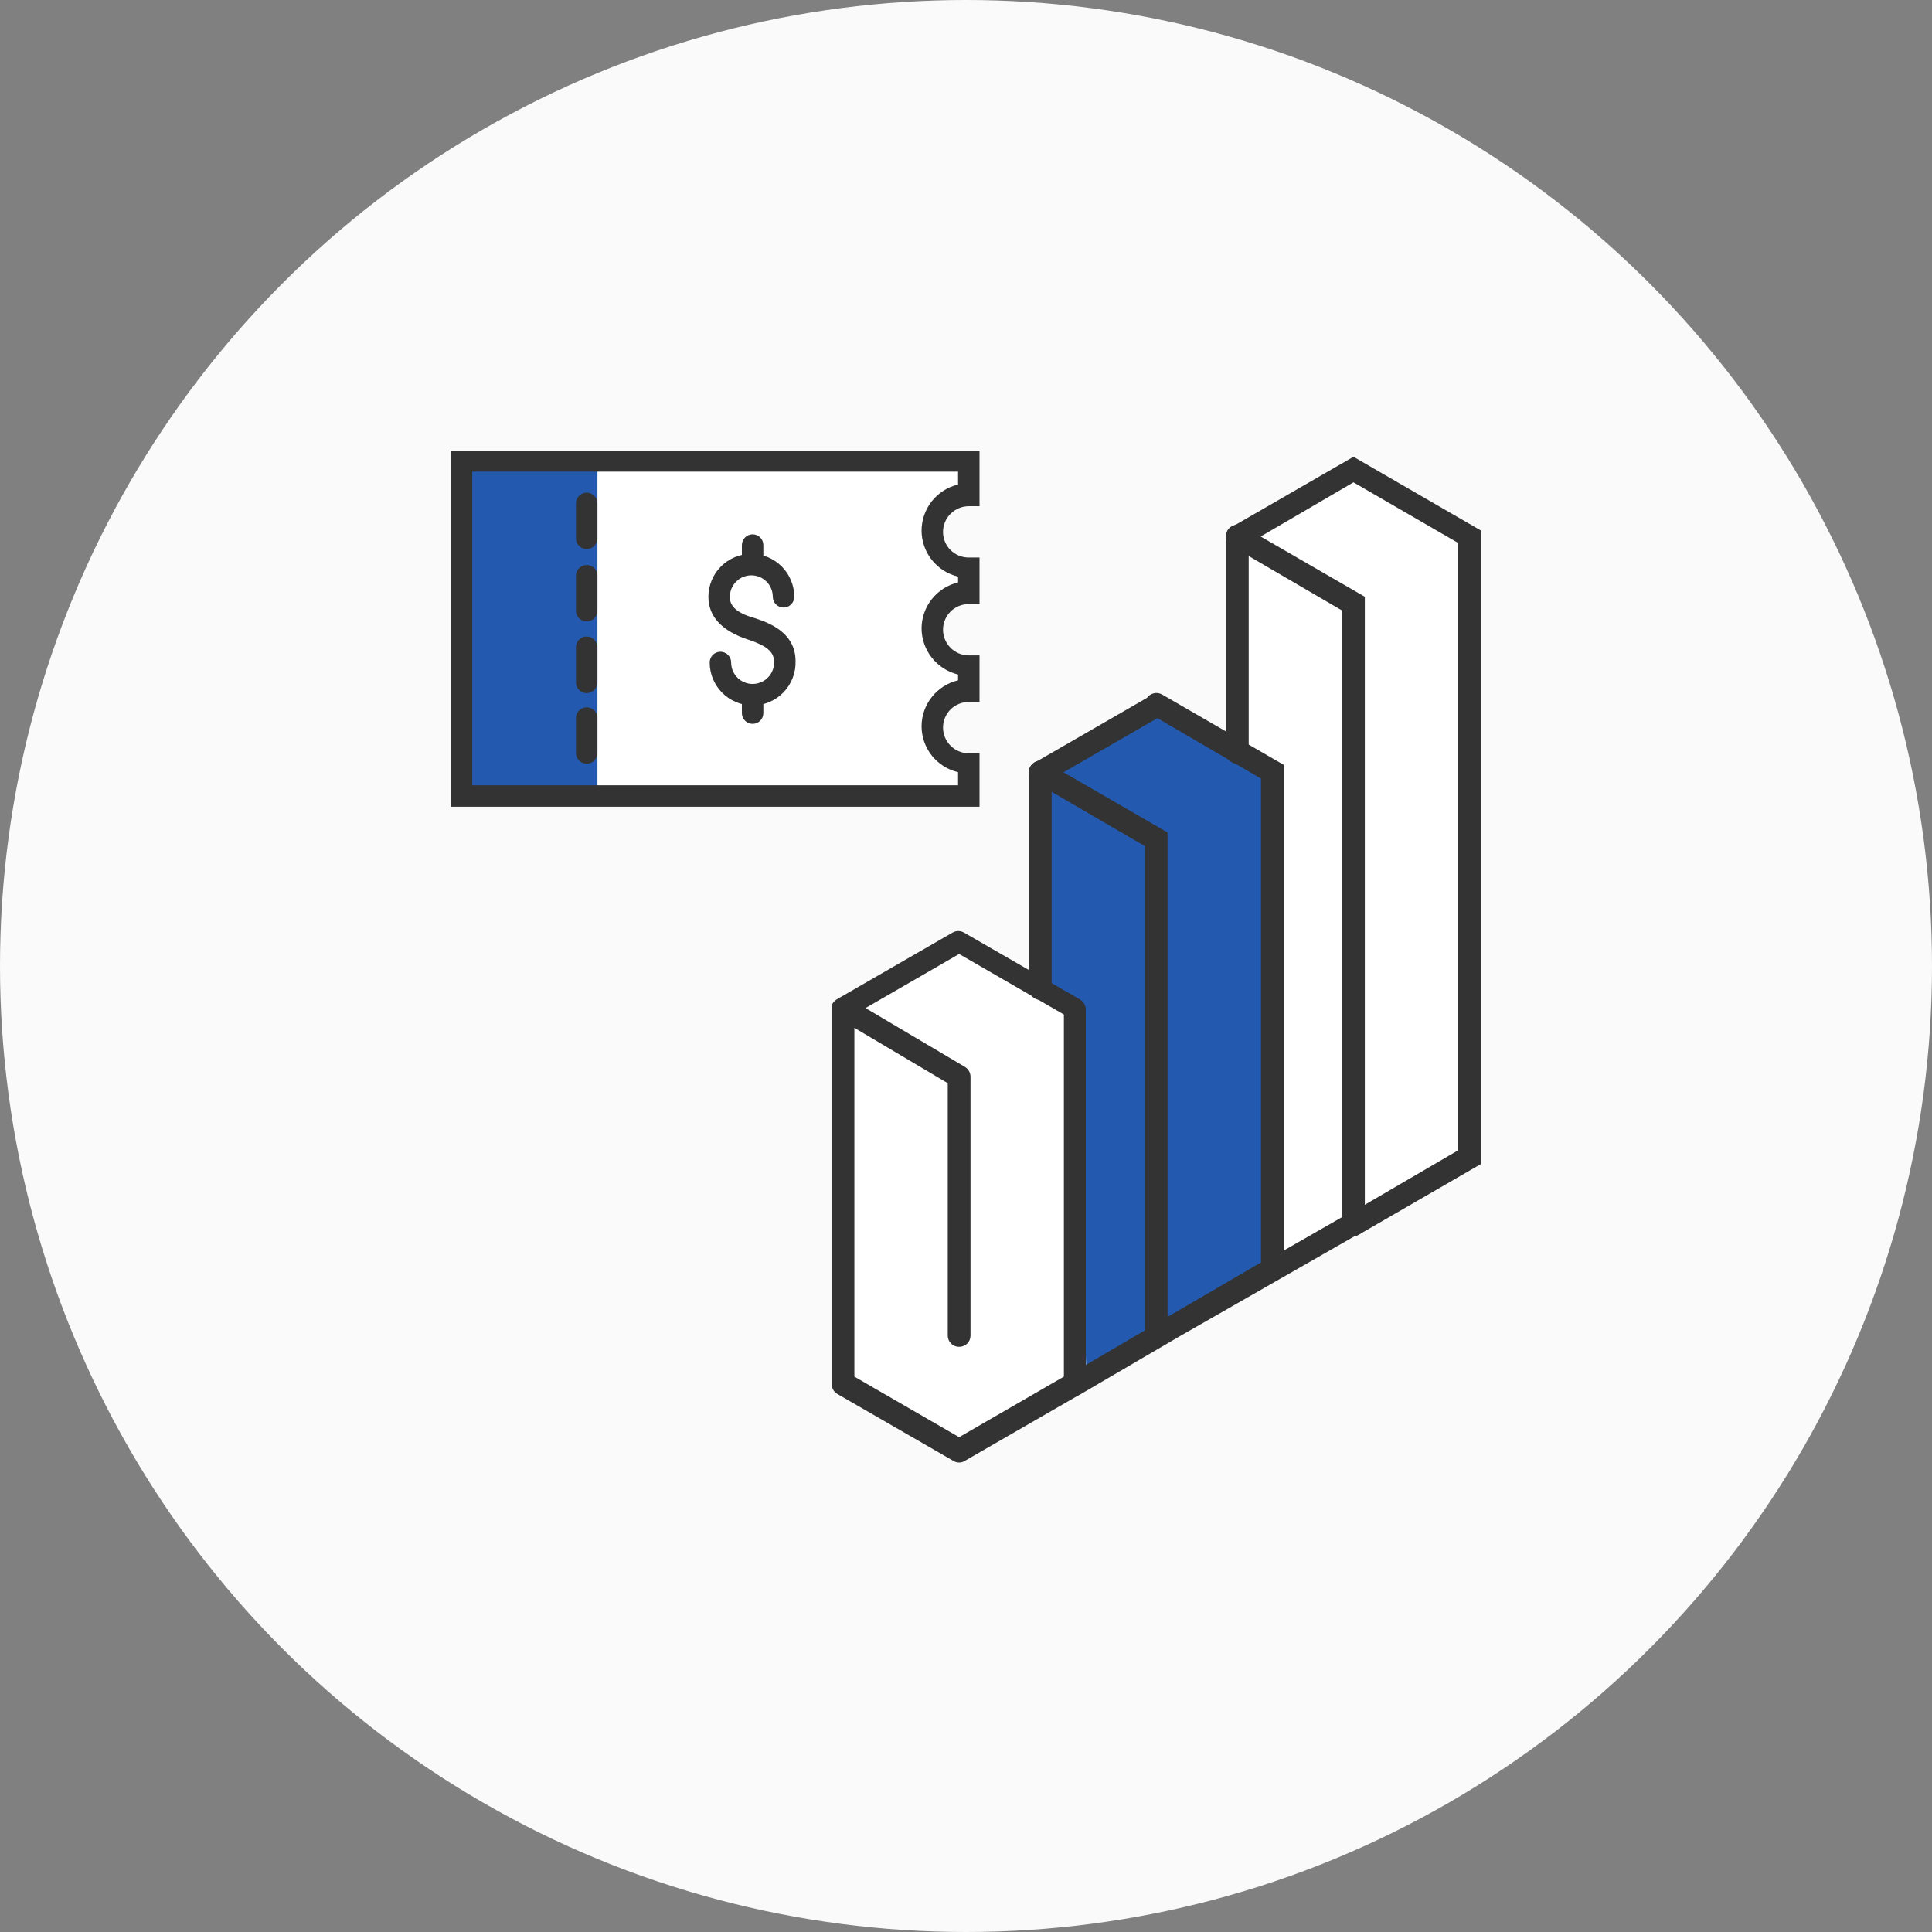 <svg width="90" height="90" viewBox="0 0 90 90" fill="none" xmlns="http://www.w3.org/2000/svg">
<rect x="0" y="0" width="90" height="90" fill="#808080" stroke="none"/>
<circle cx="45" cy="45" r="45" fill="#FAFAFA"/>
<g clip-path="url(#clip0_1080_171882)">
<path d="M21.561 21.71V36.84H44.99V35.62L43.261 34.31L43.931 32.35L45.211 31.86V30.97L42.931 29.31L43.84 28.02L45.031 27.31L45.211 26.51L42.931 24.75L44.151 23.19L45.211 22.99V21.25L21.561 21.71Z" fill="white"/>
<path d="M39.22 64.251L39.01 46.551L44.68 43.951L48.62 45.961L48.72 36.451L54.01 32.861L57.64 34.861L57.78 24.901L63.26 21.711L68.29 25.071L68.45 54.111L44.63 67.701L39.22 64.251Z" fill="white"/>
<path d="M48.619 45.959L48.719 36.449L54.009 32.859L59.309 36.109V58.849L50.619 64.489L50.099 47.029L48.619 45.959Z" fill="#235AB0"/>
<path d="M27.831 21.5H21.561V37.1H27.831V21.5Z" fill="#235AB0"/>
<path d="M35.06 32.861C34.53 32.861 34.021 32.65 33.646 32.275C33.271 31.9 33.06 31.391 33.06 30.861C33.06 30.728 33.113 30.601 33.206 30.507C33.3 30.414 33.427 30.361 33.56 30.361C33.693 30.361 33.82 30.414 33.914 30.507C34.007 30.601 34.06 30.728 34.06 30.861C34.06 31.126 34.165 31.38 34.353 31.568C34.54 31.755 34.795 31.861 35.06 31.861C35.325 31.861 35.58 31.755 35.767 31.568C35.955 31.38 36.06 31.126 36.06 30.861C36.06 30.441 35.86 30.131 34.87 29.801C33.63 29.401 33 28.721 33 27.801C33 27.27 33.211 26.762 33.586 26.387C33.961 26.012 34.47 25.801 35 25.801C35.53 25.801 36.039 26.012 36.414 26.387C36.789 26.762 37 27.27 37 27.801C37 27.933 36.947 28.061 36.854 28.154C36.76 28.248 36.633 28.301 36.5 28.301C36.367 28.301 36.24 28.248 36.147 28.154C36.053 28.061 36 27.933 36 27.801C36 27.536 35.895 27.281 35.707 27.094C35.52 26.906 35.265 26.801 35 26.801C34.735 26.801 34.48 26.906 34.293 27.094C34.105 27.281 34 27.536 34 27.801C34 28.111 34.13 28.511 35.18 28.801C35.74 28.991 37.06 29.421 37.06 30.801C37.068 31.068 37.022 31.335 36.925 31.585C36.828 31.834 36.682 32.062 36.496 32.254C36.309 32.446 36.086 32.599 35.84 32.703C35.593 32.807 35.328 32.861 35.06 32.861Z" fill="#333333"/>
<path d="M35.06 26.75C34.928 26.75 34.801 26.698 34.707 26.604C34.613 26.51 34.56 26.383 34.56 26.25V25.391C34.56 25.258 34.613 25.131 34.707 25.037C34.801 24.943 34.928 24.891 35.06 24.891C35.193 24.891 35.32 24.943 35.414 25.037C35.508 25.131 35.56 25.258 35.56 25.391V26.25C35.56 26.383 35.508 26.51 35.414 26.604C35.32 26.698 35.193 26.75 35.06 26.75Z" fill="#333333"/>
<path d="M35.06 33.719C34.928 33.719 34.801 33.667 34.707 33.573C34.613 33.479 34.56 33.352 34.56 33.219V32.359C34.56 32.227 34.613 32.1 34.707 32.006C34.801 31.912 34.928 31.859 35.06 31.859C35.193 31.859 35.32 31.912 35.414 32.006C35.508 32.1 35.56 32.227 35.56 32.359V33.219C35.56 33.352 35.508 33.479 35.414 33.573C35.32 33.667 35.193 33.719 35.06 33.719Z" fill="#333333"/>
<path d="M45.63 37.581H21V20.971H45.63V23.581H45.13C44.812 23.581 44.507 23.707 44.282 23.932C44.056 24.157 43.93 24.462 43.93 24.781C43.93 24.938 43.961 25.093 44.022 25.238C44.082 25.384 44.17 25.515 44.282 25.626C44.394 25.736 44.526 25.824 44.672 25.883C44.817 25.942 44.973 25.972 45.13 25.971H45.63V28.141H45.13C44.973 28.14 44.817 28.169 44.672 28.229C44.526 28.288 44.394 28.375 44.282 28.486C44.17 28.596 44.082 28.728 44.022 28.873C43.961 29.018 43.93 29.174 43.93 29.331C43.93 29.649 44.056 29.954 44.282 30.179C44.507 30.404 44.812 30.531 45.13 30.531H45.63V32.701H45.13C44.973 32.7 44.817 32.729 44.672 32.789C44.526 32.848 44.394 32.935 44.282 33.046C44.17 33.157 44.082 33.288 44.022 33.433C43.961 33.578 43.93 33.734 43.93 33.891C43.93 34.209 44.056 34.514 44.282 34.739C44.507 34.964 44.812 35.091 45.13 35.091H45.63V37.581ZM22 36.581H44.63V35.971C44.147 35.858 43.716 35.585 43.407 35.197C43.099 34.808 42.931 34.327 42.93 33.831C42.932 33.335 43.101 32.855 43.41 32.467C43.718 32.078 44.148 31.805 44.63 31.691V31.421C44.147 31.305 43.717 31.029 43.409 30.639C43.1 30.25 42.932 29.768 42.93 29.271C42.932 28.775 43.101 28.295 43.41 27.907C43.718 27.518 44.148 27.245 44.63 27.131V26.861C44.148 26.747 43.718 26.473 43.41 26.085C43.101 25.697 42.932 25.216 42.93 24.721C42.93 24.223 43.098 23.741 43.407 23.35C43.715 22.96 44.146 22.686 44.63 22.571V21.971H22V36.581Z" fill="#333333"/>
<path d="M27.33 35.579C27.198 35.579 27.07 35.526 26.977 35.433C26.883 35.339 26.83 35.212 26.83 35.079V33.449C26.83 33.317 26.883 33.189 26.977 33.096C27.07 33.002 27.198 32.949 27.33 32.949C27.463 32.949 27.59 33.002 27.684 33.096C27.777 33.189 27.83 33.317 27.83 33.449V35.079C27.83 35.212 27.777 35.339 27.684 35.433C27.59 35.526 27.463 35.579 27.33 35.579Z" fill="#333333"/>
<path d="M27.33 32.29C27.198 32.29 27.07 32.238 26.977 32.144C26.883 32.05 26.83 31.923 26.83 31.79V30.15C26.83 30.018 26.883 29.891 26.977 29.797C27.07 29.703 27.198 29.65 27.33 29.65C27.462 29.653 27.588 29.706 27.681 29.8C27.774 29.893 27.828 30.019 27.83 30.15V31.79C27.828 31.922 27.774 32.048 27.681 32.141C27.588 32.234 27.462 32.288 27.33 32.29Z" fill="#333333"/>
<path d="M27.33 28.95C27.198 28.95 27.07 28.898 26.977 28.804C26.883 28.71 26.83 28.583 26.83 28.45V26.82C26.83 26.688 26.883 26.561 26.977 26.467C27.07 26.373 27.198 26.32 27.33 26.32C27.463 26.32 27.59 26.373 27.684 26.467C27.777 26.561 27.83 26.688 27.83 26.82V28.45C27.83 28.583 27.777 28.71 27.684 28.804C27.59 28.898 27.463 28.95 27.33 28.95Z" fill="#333333"/>
<path d="M27.33 25.579C27.198 25.579 27.07 25.526 26.977 25.433C26.883 25.339 26.83 25.212 26.83 25.079V23.449C26.83 23.317 26.883 23.189 26.977 23.096C27.07 23.002 27.198 22.949 27.33 22.949C27.463 22.949 27.59 23.002 27.684 23.096C27.777 23.189 27.83 23.317 27.83 23.449V25.079C27.83 25.212 27.777 25.339 27.684 25.433C27.59 25.526 27.463 25.579 27.33 25.579Z" fill="#333333"/>
<path d="M48.46 46.579C48.319 46.579 48.184 46.523 48.085 46.424C47.986 46.324 47.93 46.19 47.93 46.049V35.979C47.93 35.838 47.986 35.704 48.085 35.604C48.184 35.505 48.319 35.449 48.46 35.449C48.6 35.449 48.735 35.505 48.834 35.604C48.934 35.704 48.99 35.838 48.99 35.979V46.049C48.99 46.19 48.934 46.324 48.834 46.424C48.735 46.523 48.6 46.579 48.46 46.579Z" fill="#333333"/>
<path d="M53.86 62.79C53.722 62.79 53.59 62.735 53.492 62.638C53.395 62.54 53.34 62.408 53.34 62.27V39.42L48.19 36.42C48.07 36.349 47.983 36.234 47.947 36.099C47.912 35.964 47.931 35.821 48 35.7C48.071 35.58 48.186 35.492 48.32 35.455C48.454 35.418 48.597 35.434 48.72 35.5L54.39 38.78V62.24C54.394 62.312 54.383 62.383 54.358 62.451C54.334 62.518 54.295 62.579 54.245 62.631C54.196 62.683 54.136 62.723 54.069 62.751C54.003 62.778 53.932 62.791 53.86 62.79Z" fill="#333333"/>
<path d="M53.86 62.789C53.768 62.791 53.678 62.768 53.599 62.722C53.519 62.676 53.454 62.609 53.41 62.529C53.374 62.47 53.351 62.403 53.341 62.335C53.331 62.266 53.335 62.196 53.353 62.129C53.371 62.062 53.402 61.999 53.444 61.944C53.487 61.889 53.539 61.843 53.6 61.809L58.74 58.809V36.269L53.6 33.269C53.48 33.198 53.393 33.083 53.357 32.948C53.322 32.813 53.341 32.67 53.41 32.549C53.479 32.427 53.594 32.338 53.729 32.301C53.864 32.263 54.008 32.281 54.13 32.349L59.8 35.629V59.389L54.13 62.659C54.055 62.728 53.961 62.773 53.86 62.789Z" fill="#333333"/>
<path d="M57.639 35.579C57.57 35.579 57.501 35.566 57.437 35.539C57.372 35.512 57.314 35.473 57.265 35.424C57.215 35.375 57.176 35.316 57.15 35.252C57.123 35.188 57.109 35.119 57.109 35.049V24.979C57.109 24.838 57.165 24.704 57.265 24.604C57.364 24.505 57.499 24.449 57.639 24.449C57.78 24.449 57.915 24.505 58.014 24.604C58.114 24.704 58.169 24.838 58.169 24.979V35.049C58.169 35.19 58.114 35.324 58.014 35.424C57.915 35.523 57.78 35.579 57.639 35.579Z" fill="#333333"/>
<path d="M63.049 57.58C62.909 57.58 62.774 57.524 62.674 57.425C62.575 57.325 62.519 57.19 62.519 57.05V28.44L57.379 25.44C57.258 25.371 57.168 25.256 57.131 25.121C57.093 24.986 57.111 24.842 57.179 24.72C57.25 24.597 57.367 24.508 57.503 24.47C57.64 24.433 57.786 24.451 57.909 24.52L63.579 27.8V57.02C63.583 57.092 63.572 57.164 63.548 57.232C63.523 57.3 63.485 57.361 63.435 57.414C63.385 57.466 63.325 57.508 63.259 57.537C63.193 57.565 63.121 57.58 63.049 57.58Z" fill="#333333"/>
<path d="M44.68 68.129C44.589 68.131 44.498 68.107 44.42 68.059L39.01 64.939C38.929 64.893 38.862 64.826 38.815 64.745C38.767 64.665 38.742 64.573 38.74 64.479V47.009C38.74 47.009 38.74 46.939 38.74 46.909C38.745 46.886 38.745 46.862 38.74 46.839C38.784 46.724 38.865 46.625 38.97 46.559L44.38 43.44C44.46 43.395 44.549 43.371 44.64 43.371C44.731 43.371 44.821 43.395 44.9 43.44L50.31 46.559C50.391 46.607 50.458 46.674 50.505 46.754C50.552 46.835 50.578 46.926 50.58 47.019V64.499C50.579 64.593 50.553 64.684 50.506 64.765C50.459 64.846 50.391 64.912 50.31 64.959L44.9 68.079C44.832 68.113 44.757 68.13 44.68 68.129ZM39.8 64.129L44.68 66.95L49.56 64.129V47.259L44.68 44.44L40.32 46.959L44.95 49.7C45.029 49.747 45.095 49.815 45.14 49.895C45.186 49.976 45.21 50.067 45.21 50.159V62.219C45.21 62.288 45.196 62.357 45.17 62.421C45.143 62.484 45.104 62.542 45.054 62.591C45.005 62.639 44.947 62.677 44.882 62.703C44.818 62.728 44.749 62.741 44.68 62.739C44.611 62.741 44.542 62.728 44.478 62.703C44.414 62.677 44.355 62.639 44.306 62.591C44.257 62.542 44.218 62.484 44.191 62.421C44.164 62.357 44.15 62.288 44.15 62.219V50.459L39.8 47.879V64.129Z" fill="#333333"/>
<path d="M48.461 36.52C48.368 36.521 48.276 36.498 48.195 36.452C48.114 36.407 48.047 36.34 48.001 36.26C47.931 36.137 47.912 35.992 47.947 35.856C47.983 35.72 48.07 35.602 48.191 35.53L53.601 32.41C53.723 32.341 53.867 32.324 54.002 32.361C54.137 32.399 54.251 32.488 54.321 32.61C54.39 32.73 54.409 32.874 54.373 33.009C54.338 33.143 54.251 33.259 54.131 33.33L48.721 36.45C48.642 36.497 48.552 36.522 48.461 36.52Z" fill="#333333"/>
<path d="M63.05 57.579C62.958 57.578 62.867 57.554 62.787 57.508C62.706 57.463 62.639 57.398 62.59 57.319C62.52 57.197 62.501 57.052 62.536 56.916C62.572 56.779 62.659 56.662 62.78 56.589L67.92 53.589V25.289L63.05 22.469L57.91 25.469C57.787 25.539 57.643 25.558 57.506 25.523C57.37 25.487 57.253 25.4 57.18 25.279C57.111 25.156 57.093 25.01 57.13 24.873C57.168 24.737 57.258 24.62 57.38 24.549L63.05 21.279L68.98 24.709V54.229L63.31 57.509C63.232 57.557 63.141 57.581 63.05 57.579Z" fill="#333333"/>
<path d="M50.091 65.01C49.998 65.011 49.907 64.987 49.826 64.942C49.745 64.896 49.678 64.83 49.631 64.751C49.562 64.63 49.542 64.486 49.578 64.352C49.614 64.217 49.701 64.102 49.821 64.031L54.361 61.371L63.091 56.371C63.213 56.302 63.357 56.285 63.492 56.322C63.627 56.359 63.742 56.449 63.811 56.571C63.846 56.63 63.87 56.696 63.88 56.765C63.889 56.834 63.885 56.904 63.868 56.971C63.85 57.038 63.819 57.101 63.777 57.156C63.734 57.211 63.681 57.256 63.621 57.291L54.881 62.291L50.351 64.941C50.273 64.988 50.182 65.013 50.091 65.01Z" fill="#333333"/>
</g>
<defs>
<clipPath id="clip0_1080_171882">
<rect width="47.98" height="47.14" fill="white" transform="translate(21 21)"/>
</clipPath>
</defs>
</svg>
